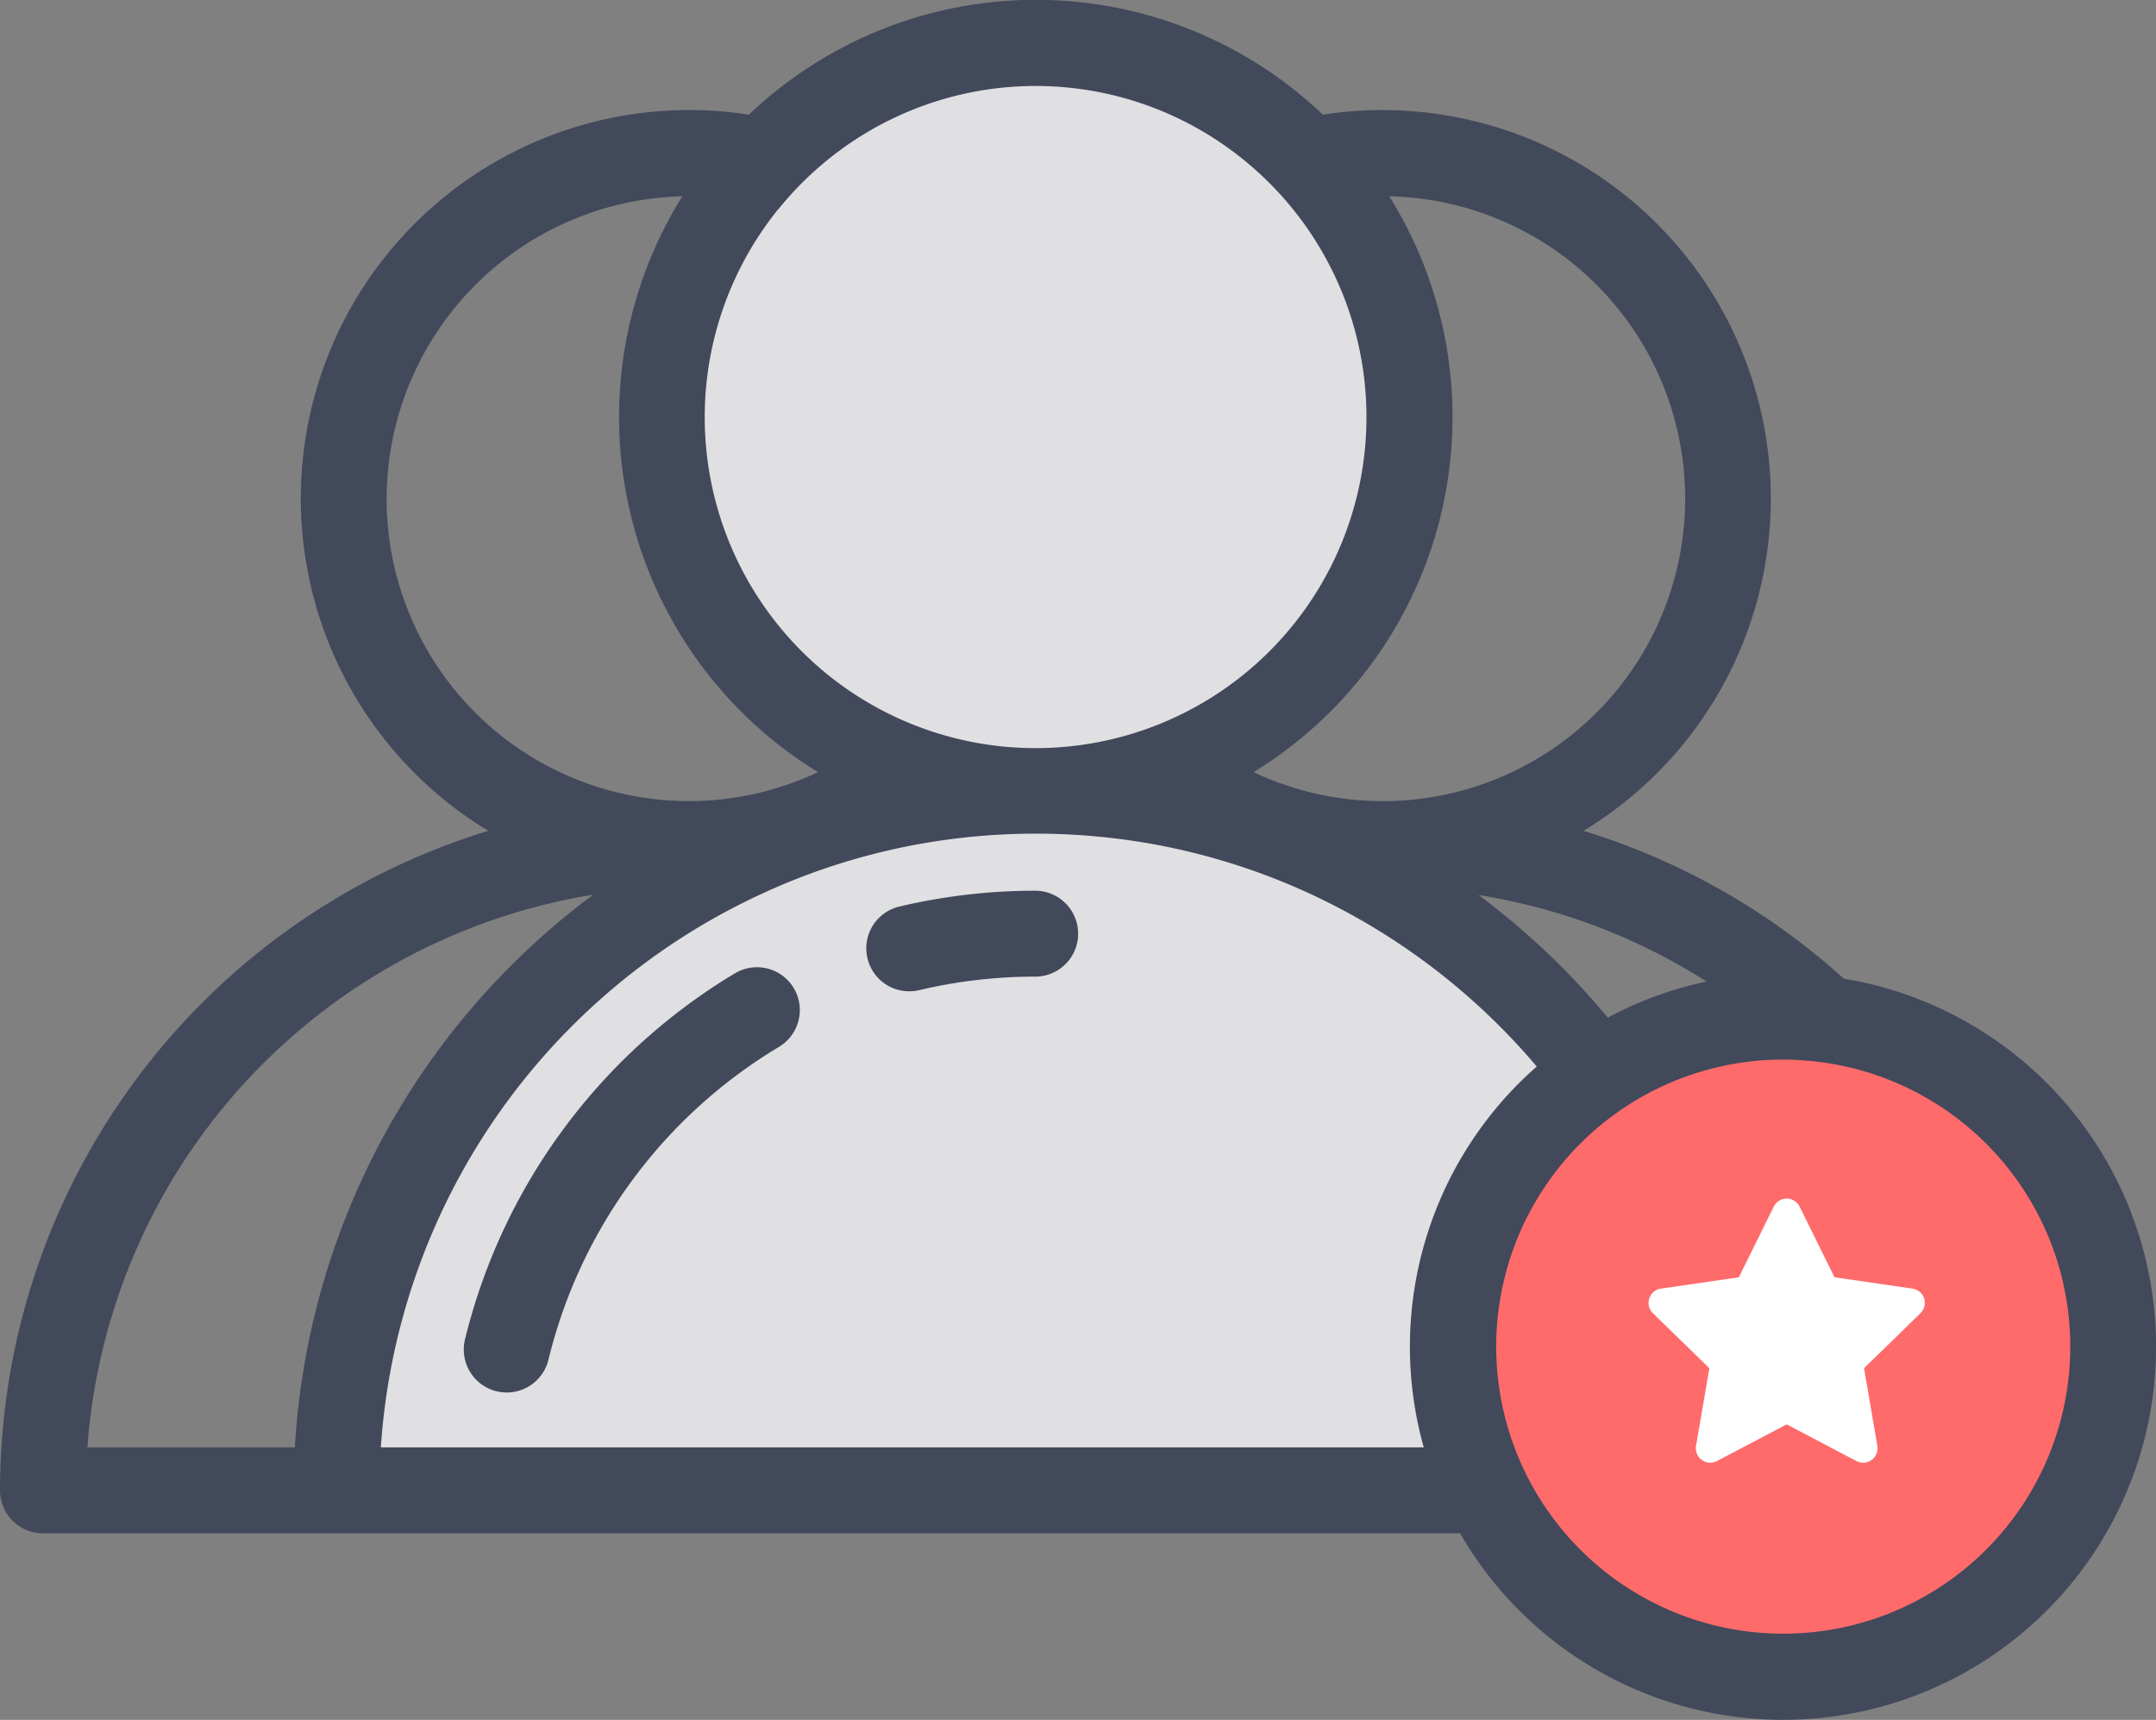 <?xml version="1.0" encoding="utf-8"?>
<svg xmlns="http://www.w3.org/2000/svg" width="59.792" height="47.687" viewBox="0 0 59.792 47.687">
  <rect x="0" y="0" width="59.792" height="47.687" fill="#808080" stroke="none"/>
  <g id="favourite-colourists" transform="translate(-36.66 -35.049)">
    <circle id="Ellipse_1398" data-name="Ellipse 1398" cx="9.5" cy="9.5" r="9.5" transform="translate(56 37.155)" fill="#e0e0e2"/>
    <path id="Subtraction_2" data-name="Subtraction 2" d="M-2115-4216.845h-38a18.874,18.874,0,0,1,5.565-13.435,18.874,18.874,0,0,1,13.435-5.565,18.874,18.874,0,0,1,13.435,5.565,18.876,18.876,0,0,1,5.565,13.434Z" transform="translate(2199 4293)" fill="#e0e0e2"/>
    <g id="favorite_1_" data-name="favorite (1)" transform="translate(36.66 -16.78)">
      <g id="Group_11078" data-name="Group 11078" transform="translate(12.866 78.648)">
        <g id="Group_11077" data-name="Group 11077">
          <path id="Path_28424" data-name="Path 28424" d="M119.32,282.059a1.191,1.191,0,0,0-1.633-.412A16.359,16.359,0,0,0,110.2,291.8a1.191,1.191,0,1,0,2.316.557,13.964,13.964,0,0,1,6.387-8.667A1.191,1.191,0,0,0,119.32,282.059Z" transform="translate(-110.171 -281.479)" fill="#42495b"/>
        </g>
      </g>
      <circle id="Ellipse_1400" data-name="Ellipse 1400" cx="9.5" cy="9.5" r="9.5" transform="translate(40.34 78.936)" fill="#ff6b6b"/>
      <g id="Group_11080" data-name="Group 11080" transform="translate(24.025 76.525)">
        <g id="Group_11079" data-name="Group 11079">
          <path id="Path_28425" data-name="Path 28425" d="M210.407,263.3a16.34,16.34,0,0,0-3.768.439,1.191,1.191,0,1,0,.55,2.318,13.949,13.949,0,0,1,3.218-.375,1.191,1.191,0,1,0,0-2.382Z" transform="translate(-205.723 -263.299)" fill="#42495b"/>
        </g>
      </g>
      <g id="Group_11082" data-name="Group 11082" transform="translate(0 51.829)">
        <g id="Group_11081" data-name="Group 11081">
          <path id="Path_28426" data-name="Path 28426" d="M51.136,78.965a19.107,19.107,0,0,0-7.222-4.1,10.769,10.769,0,0,0-7.227-19.856,11.538,11.538,0,0,0-15.918,0,10.768,10.768,0,0,0-7.227,19.856A19.143,19.143,0,0,0,0,93.151a1.191,1.191,0,0,0,1.191,1.191h39.3A10.344,10.344,0,1,0,51.136,78.965Zm-3.808.08a10.27,10.27,0,0,0-2.74,1,20.755,20.755,0,0,0-3.583-3.4A16.622,16.622,0,0,1,47.329,79.045Zm-8.8-21.773a8.386,8.386,0,1,1-3.763,15.966,11.545,11.545,0,0,0,3.763-15.966Zm-16.95.368a9.252,9.252,0,0,1,1.944-1.806,9.15,9.15,0,0,1,10.4,0,9.252,9.252,0,0,1,1.944,1.806,9.176,9.176,0,1,1-14.292,0ZM10.723,65.654a8.4,8.4,0,0,1,8.2-8.382,11.546,11.546,0,0,0,3.763,15.966,8.384,8.384,0,0,1-11.964-7.583ZM8.177,91.96H2.424A16.759,16.759,0,0,1,16.451,76.636,20.578,20.578,0,0,0,8.177,91.96Zm31.308,0H10.562a18.24,18.24,0,0,1,10.675-15.4A18.046,18.046,0,0,1,25.674,75.2a18.3,18.3,0,0,1,6.107,0,18.053,18.053,0,0,1,4.437,1.358,18.3,18.3,0,0,1,6.4,4.842A10.337,10.337,0,0,0,39.485,91.96ZM55.5,94.342a7.959,7.959,0,1,1-6.048-13.134c.211,0,.421.011.628.027A7.955,7.955,0,0,1,55.5,94.342Z" transform="translate(0 -51.829)" fill="#42495b"/>
        </g>
      </g>
    </g>
    <g id="star_4_" data-name="star (4)" transform="translate(-781.001 -220.846)">
      <path id="Path_28427" data-name="Path 28427" d="M119.288,119.244l-.97,1.965-2.168.315a.4.4,0,0,0-.22.677l1.569,1.529-.37,2.159a.4.4,0,0,0,.576.418l1.939-1.02,1.939,1.02a.4.4,0,0,0,.576-.418l-.37-2.159,1.569-1.529a.4.4,0,0,0-.22-.677l-2.168-.315-.97-1.964a.4.4,0,0,0-.712,0Z" transform="translate(747.567 170.101)" fill="#fff"/>
    </g>
  </g>
</svg>
